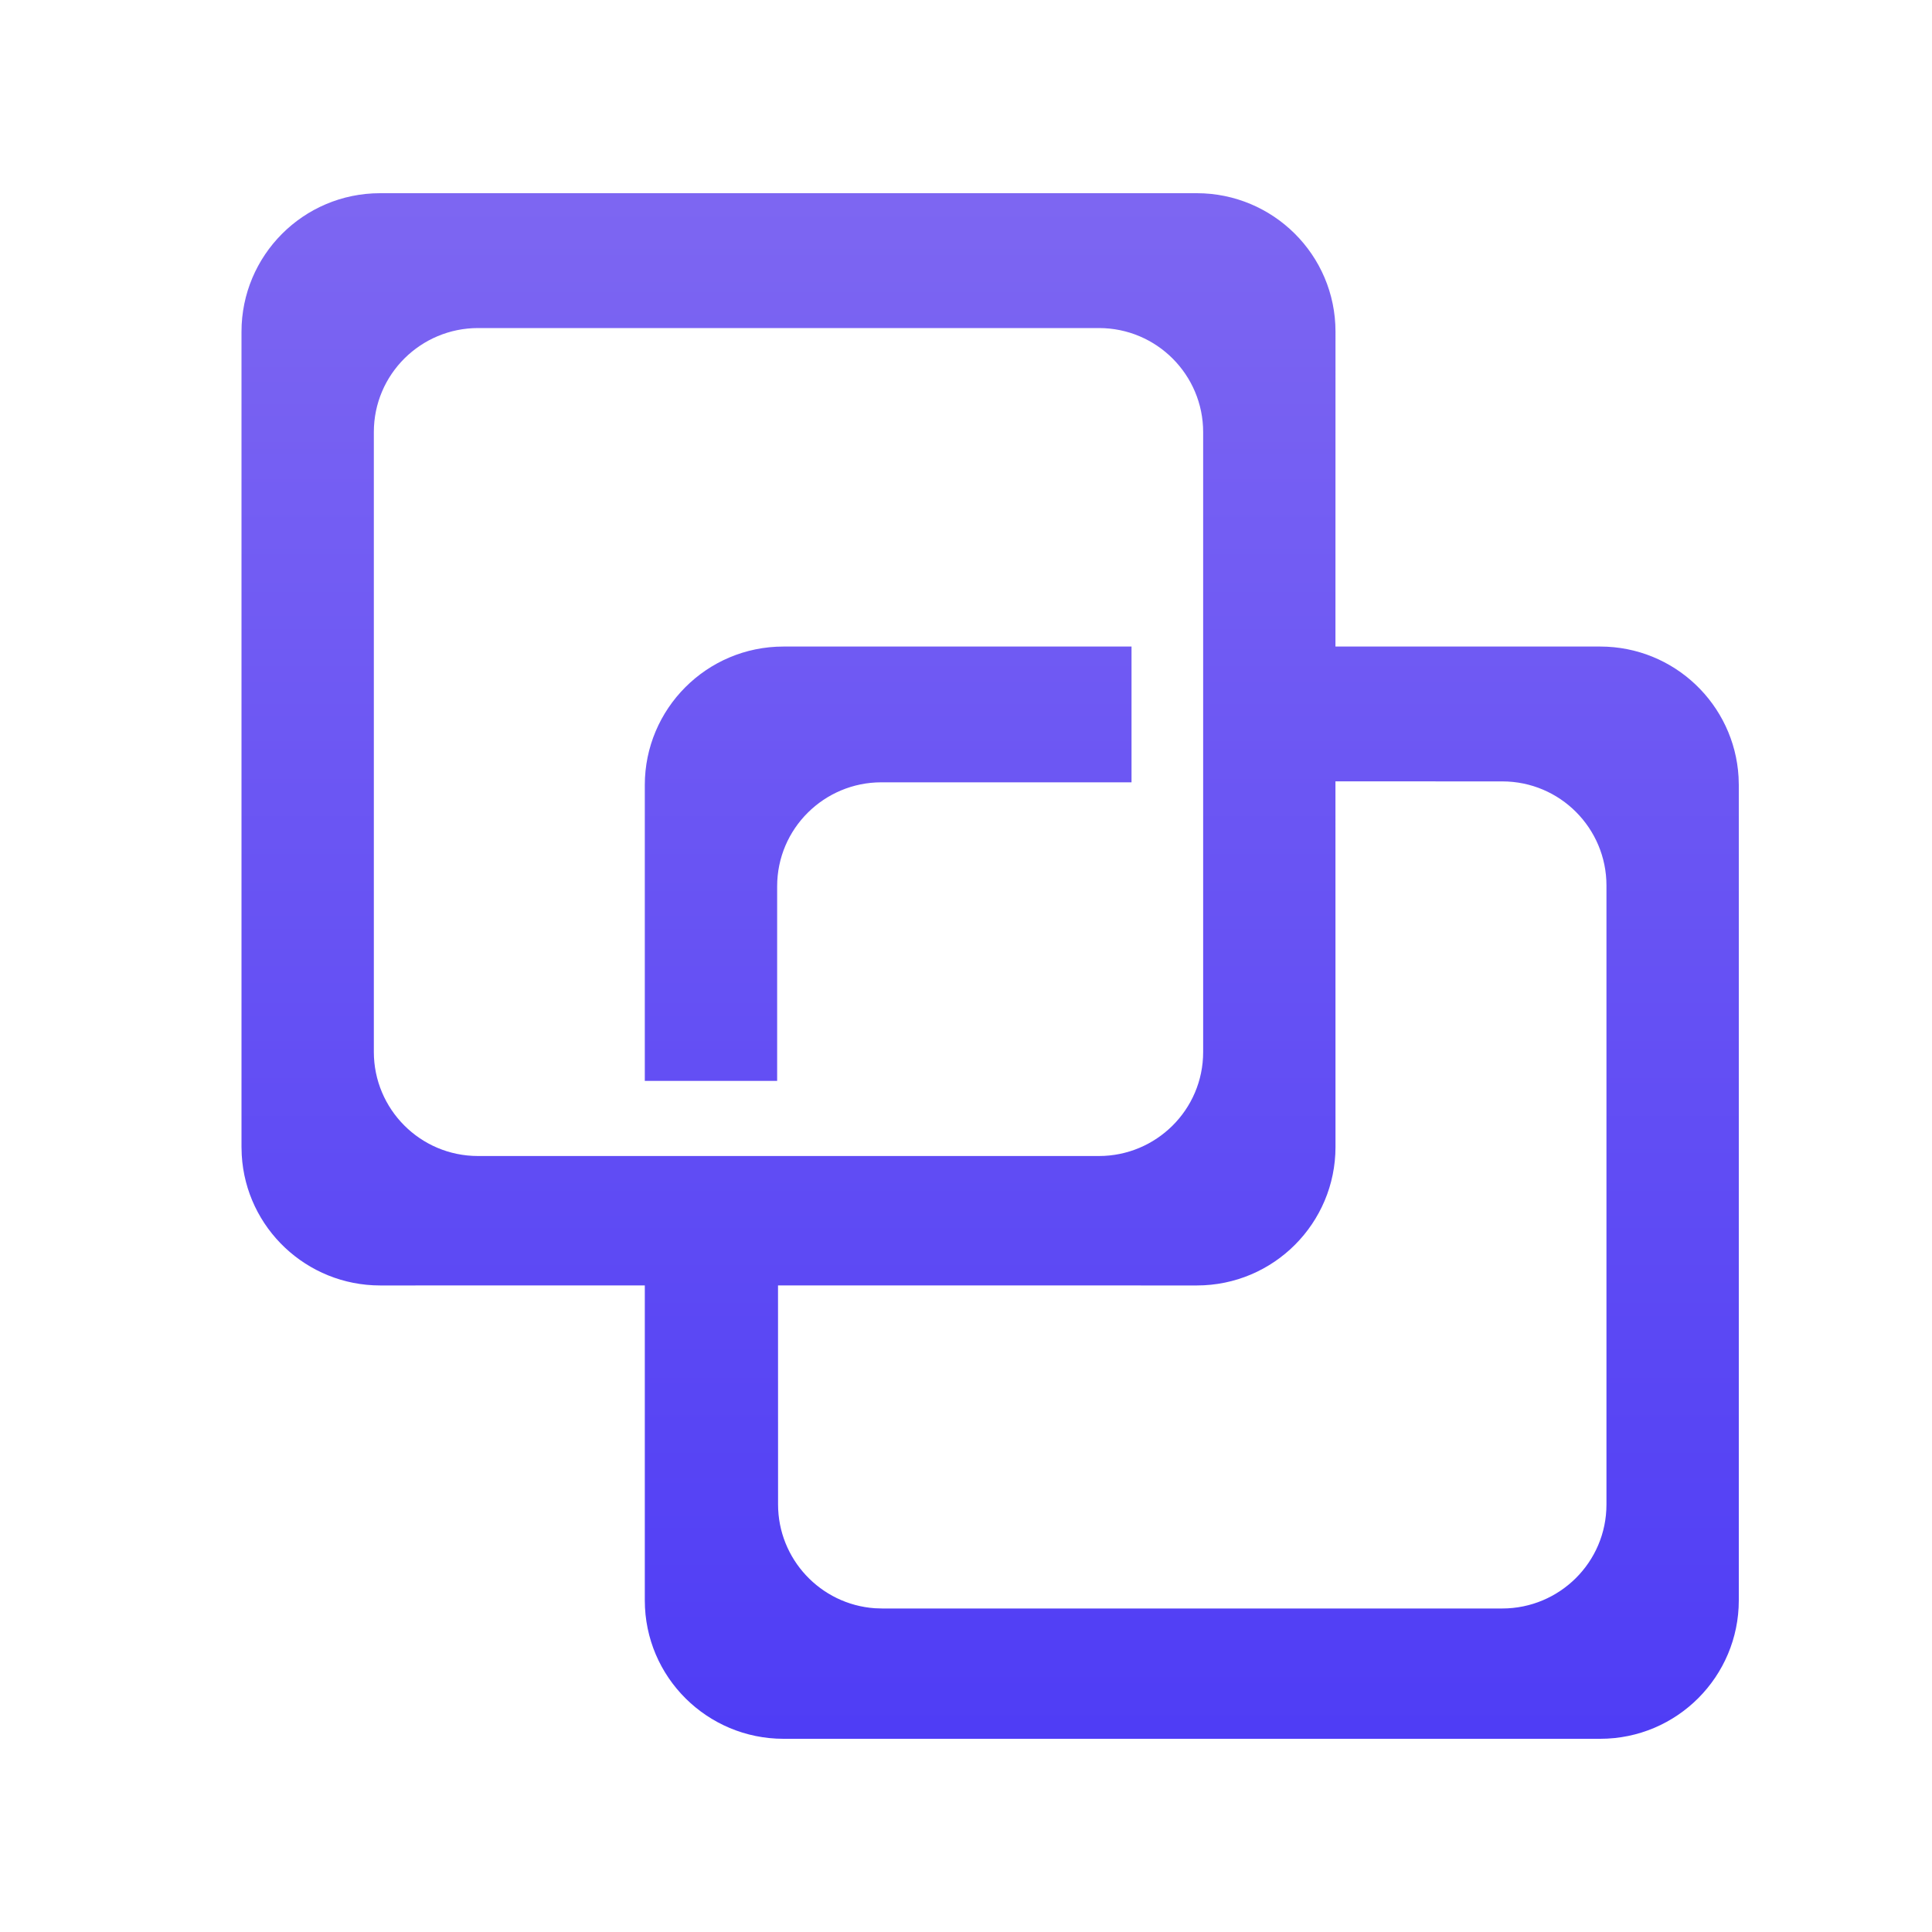 <svg xmlns="http://www.w3.org/2000/svg" viewBox="0 0 40 40" class="design-iconfont">
  <defs>
    <linearGradient x1="50%" y1="0%" x2="50%" y2="100%" id="0j45kqo0pa">
      <stop stop-color="#7D66F2" offset="0%"/>
      <stop stop-color="#4F3DF5" offset="100%"/>
    </linearGradient>
  </defs>
  <path d="M24.778,4 C26.355,4 27.65,5.274 27.65,6.867 L27.65,6.867 L27.649,13.386 L33.129,13.386 C34.667,13.386 35.908,14.588 35.995,16.085 L36,16.253 L36,33.133 C36,34.707 34.724,36 33.129,36 L33.129,36 L16.222,36 C14.645,36 13.35,34.726 13.35,33.133 L13.35,33.133 L13.35,26.613 L7.871,26.614 C6.351,26.614 5.093,25.429 5.005,23.916 L5,23.747 L5,6.867 C5,5.293 6.276,4 7.871,4 L7.871,4 Z M27.65,23.747 C27.65,25.321 26.373,26.614 24.778,26.614 L24.778,26.614 L16.108,26.613 L16.109,31.148 C16.109,32.277 16.985,33.217 18.112,33.297 L18.267,33.302 L31.102,33.302 C32.285,33.302 33.26,32.347 33.26,31.148 L33.26,31.148 L33.26,18.333 C33.26,17.152 32.303,16.178 31.102,16.178 L31.102,16.178 L27.649,16.177 Z M22.752,6.792 L9.898,6.792 C8.715,6.792 7.74,7.747 7.74,8.946 L7.74,8.946 L7.74,21.78 C7.74,22.96 8.697,23.934 9.898,23.934 L9.898,23.934 L22.752,23.934 C23.934,23.934 24.91,22.979 24.91,21.78 L24.91,21.78 L24.91,8.946 C24.91,7.766 23.953,6.792 22.752,6.792 L22.752,6.792 Z M23.427,13.386 L23.427,16.197 L18.248,16.197 C17.066,16.197 16.09,17.152 16.09,18.351 L16.09,18.351 L16.09,22.379 L13.35,22.379 L13.35,16.253 C13.35,14.679 14.627,13.386 16.222,13.386 L16.222,13.386 L23.427,13.386 Z" fill="url(#0j45kqo0pa)" fill-rule="evenodd"/>
</svg>
